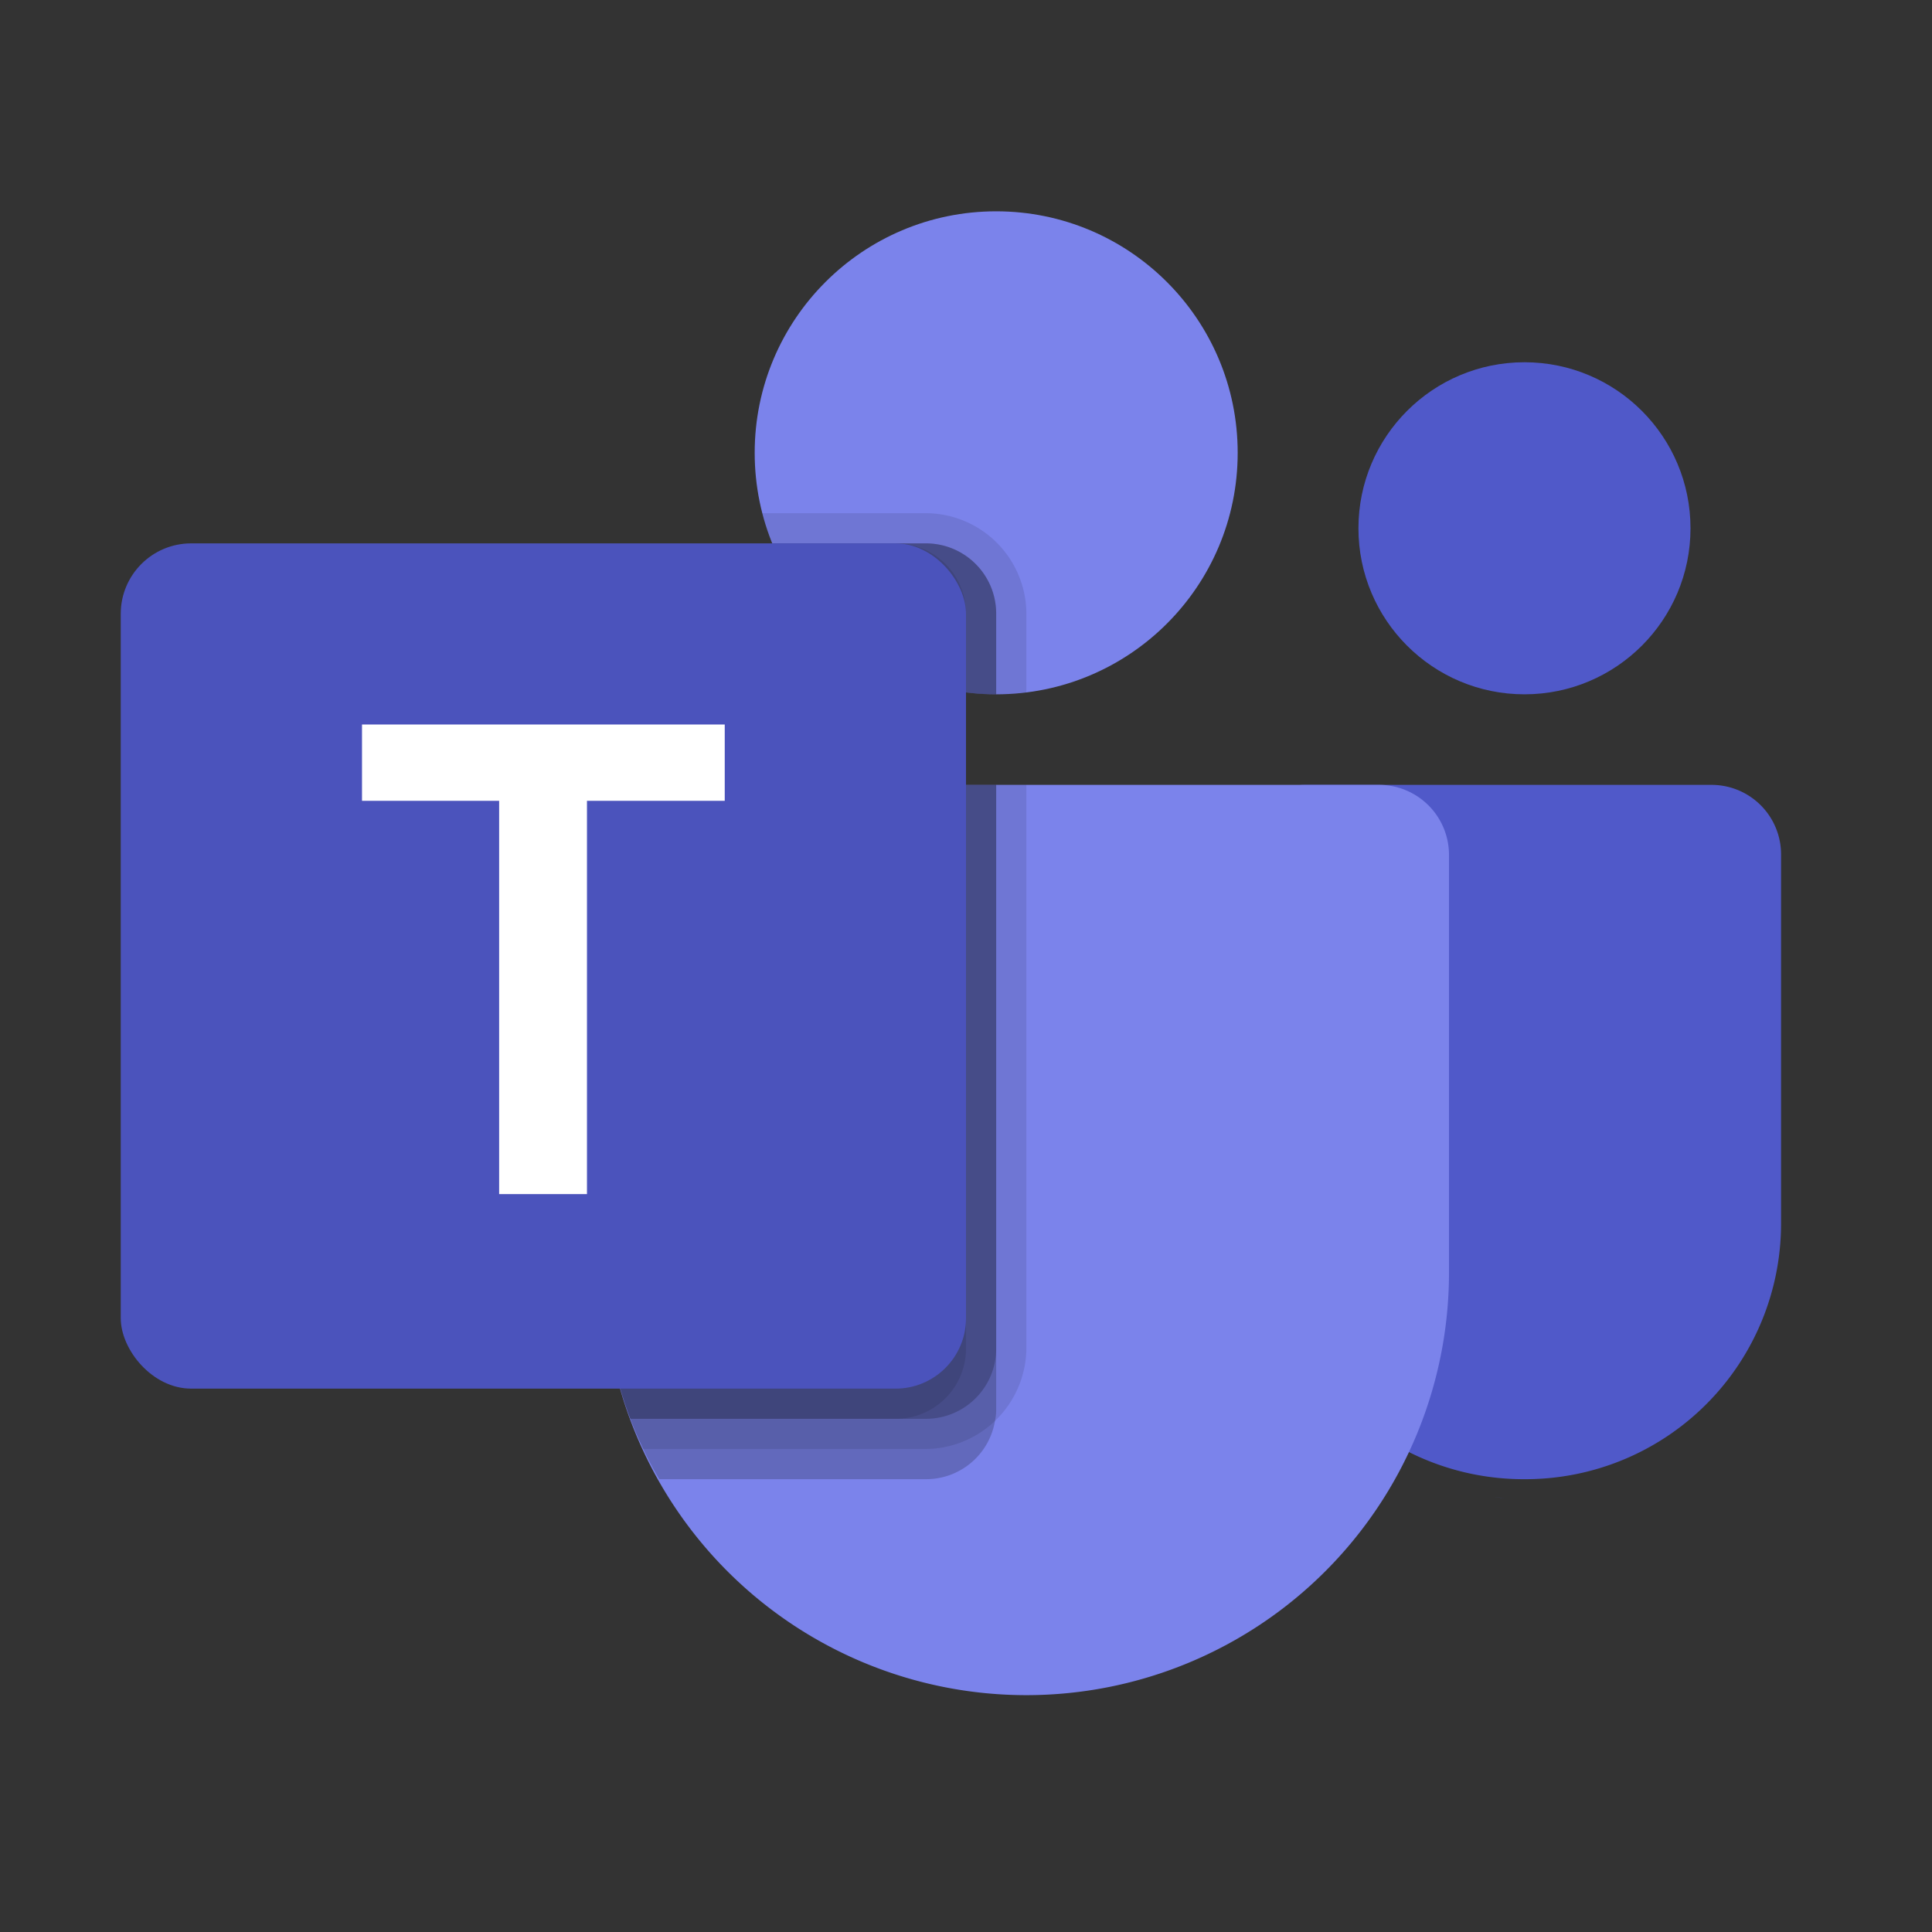 <svg xmlns="http://www.w3.org/2000/svg" viewBox="0 0 64 64"><rect x="0" y="0" width="64" height="64" fill="#333333" stroke="none"/><path d="M42 40.531V27.205A1.204 1.204 0 0143.204 26h13.494A2.302 2.302 0 0159 28.302v12.23A8.469 8.469 0 0150.531 49h-.062A8.469 8.469 0 0142 40.531z" fill="#5059c9"/><circle cx="50.5" cy="17.5" r="5.5" fill="#5059c9"/><path d="M49.855 49.622q-.17-.008-.35-.022.174.015.35.022zm.157.005l-.077-.002z" fill="#5059c9"/><circle cx="33" cy="15" r="8" fill="#7b83eb"/><path d="M45.667 26H22.333A2.32 2.32 0 0020 28.308v13.846a14 14 0 0028 0V28.308A2.32 2.32 0 0045.667 26z" fill="#7b83eb"/><path d="M33 26v20.67a1.734 1.734 0 01-.04.4A2.314 2.314 0 0130.67 49h-8.83a10.81 10.81 0 01-.53-1c-.16-.33-.3-.66-.43-1a13.69 13.69 0 01-.88-4.85V28.31A2.316 2.316 0 0122.33 26zm0-5.67V23a8.257 8.257 0 01-1-.06A8.02 8.02 0 0125.58 18h5.09A2.326 2.326 0 0133 20.33z" opacity=".2"/><path d="M34 26v18.67A3.362 3.362 0 0130.67 48h-9.36c-.16-.33-.3-.66-.43-1a13.69 13.69 0 01-.88-4.85V28.31A2.316 2.316 0 0122.33 26zm0-5.67v2.61a8.355 8.355 0 01-2 0A8.02 8.02 0 0125.58 18a8.353 8.353 0 01-.33-1h5.42A3.342 3.342 0 0134 20.33z" opacity=".1"/><path d="M33 26v18.67A2.326 2.326 0 0130.67 47h-9.79a13.69 13.69 0 01-.88-4.85V28.31A2.316 2.316 0 0122.33 26zm0-5.67V23a8.257 8.257 0 01-1-.06A8.02 8.02 0 0125.58 18h5.09A2.326 2.326 0 0133 20.33z" opacity=".2"/><path d="M32 20.33v2.61A8.02 8.02 0 0125.58 18h4.09A2.326 2.326 0 0132 20.33zM22.33 26H32v18.67A2.326 2.326 0 0129.67 47h-8.79a13.69 13.69 0 01-.88-4.85V28.31A2.316 2.316 0 0122.33 26z" opacity=".1"/><rect x="4" y="18" width="28" height="28" rx="2.333" fill="#4b53bc"/><path d="M24.008 26.528h-4.564v13.028h-2.909V26.528h-4.543V24h12.016z" fill="#fff"/></svg>